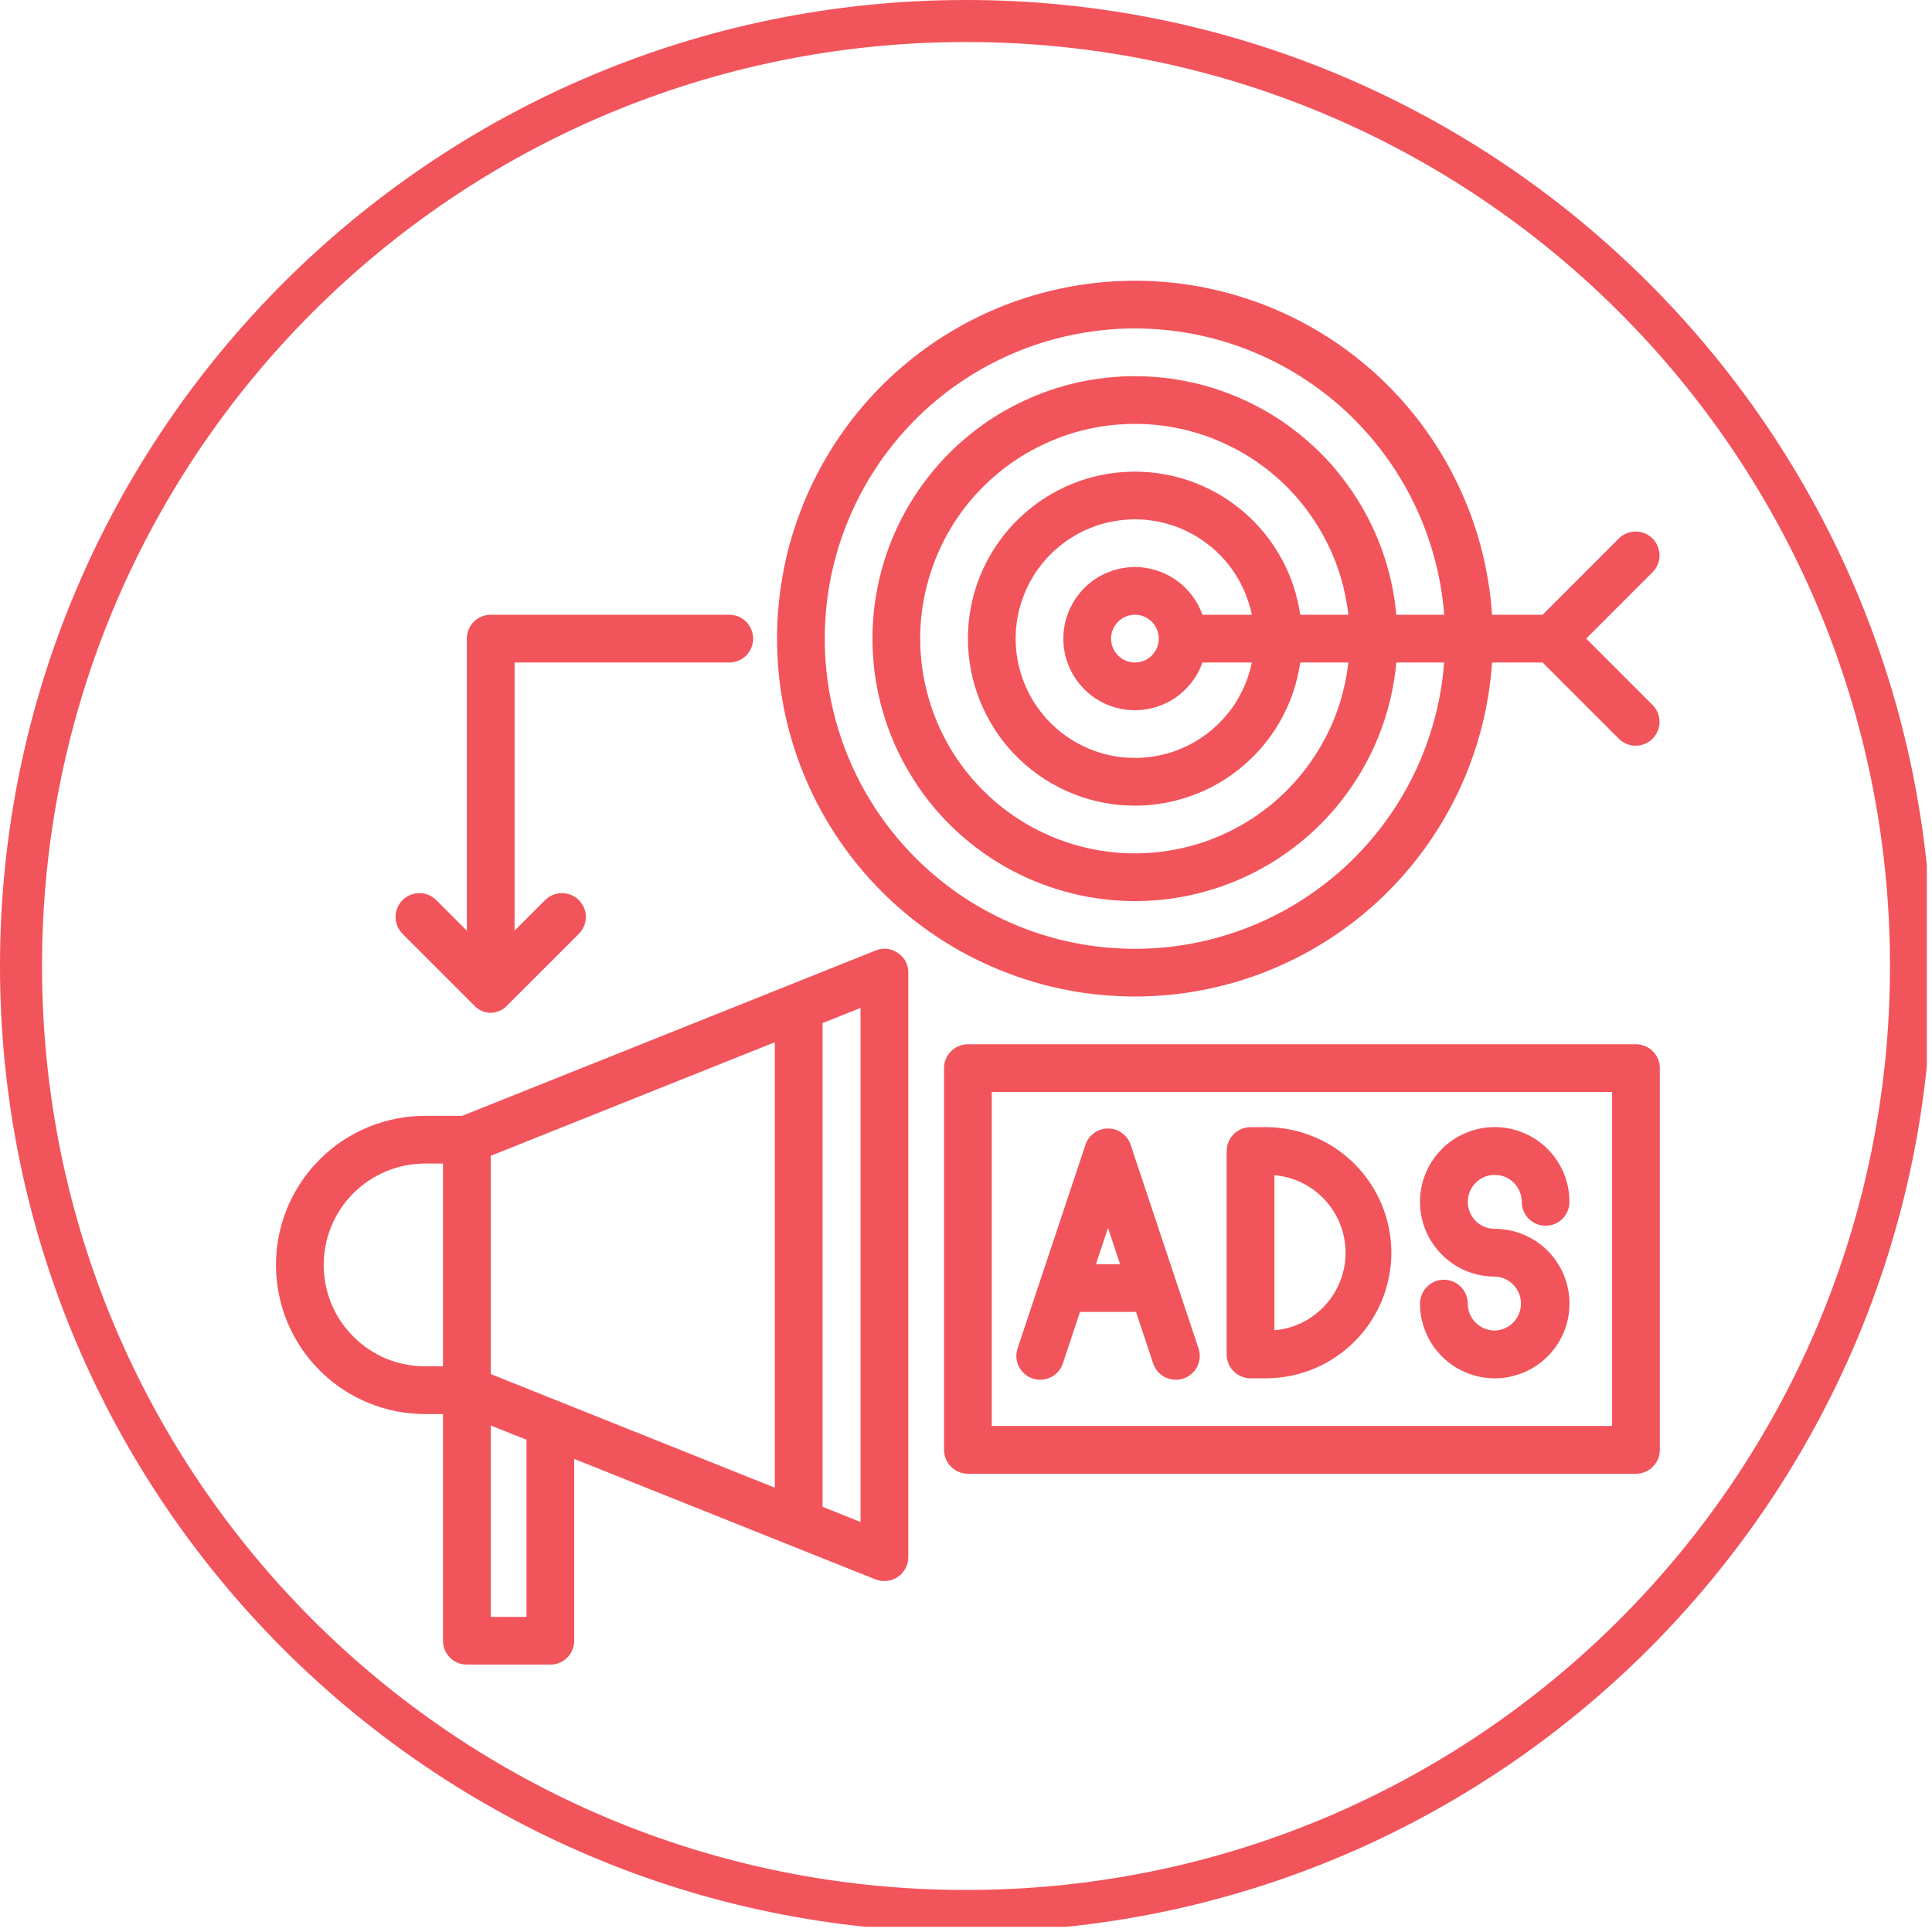 <svg xmlns="http://www.w3.org/2000/svg" xmlns:xlink="http://www.w3.org/1999/xlink" width="125" zoomAndPan="magnify" viewBox="0 0 93.75 93.75" height="125" preserveAspectRatio="xMidYMid meet" version="1.0"><defs><clipPath id="7bcb279948"><path d="M 0 0 L 93.5 0 L 93.5 93.5 L 0 93.5 Z M 0 0 " clip-rule="nonzero"/></clipPath><clipPath id="bac5daa2e7"><path d="M 13.273 46 L 45 46 L 45 80.773 L 13.273 80.773 Z M 13.273 46 " clip-rule="nonzero"/></clipPath><clipPath id="098ca58a99"><path d="M 45 50 L 80.773 50 L 80.773 72 L 45 72 Z M 45 50 " clip-rule="nonzero"/></clipPath><clipPath id="6578da39f6"><path d="M 37 13.273 L 80.773 13.273 L 80.773 49 L 37 49 Z M 37 13.273 " clip-rule="nonzero"/></clipPath></defs><g clip-path="url(#7bcb279948)"><path fill="#f2545b" d="M 46.875 0 C 21.012 0 0 21.012 0 46.875 C 0 72.738 21.012 93.75 46.875 93.75 C 72.738 93.75 93.75 72.738 93.75 46.875 C 93.75 21.012 72.738 0 46.875 0 Z M 46.875 2.039 C 71.664 2.039 91.711 22.086 91.711 46.875 C 91.711 71.664 71.664 91.711 46.875 91.711 C 22.086 91.711 2.039 71.664 2.039 46.875 C 2.039 22.086 22.086 2.039 46.875 2.039 Z M 46.875 2.039 " fill-opacity="1" fill-rule="nonzero"/></g><g clip-path="url(#bac5daa2e7)"><path fill="#f2545b" d="M 43.562 46.238 C 43.227 46.012 42.867 45.973 42.484 46.125 L 22.43 54.145 L 20.629 54.145 C 20.152 54.145 19.68 54.191 19.215 54.285 C 18.75 54.379 18.297 54.516 17.859 54.695 C 17.418 54.879 17 55.102 16.605 55.363 C 16.211 55.629 15.848 55.93 15.512 56.266 C 15.176 56.602 14.875 56.965 14.609 57.363 C 14.348 57.758 14.125 58.172 13.941 58.613 C 13.762 59.051 13.621 59.504 13.531 59.969 C 13.438 60.438 13.391 60.906 13.391 61.383 C 13.391 61.855 13.438 62.328 13.531 62.793 C 13.621 63.258 13.762 63.711 13.941 64.152 C 14.125 64.59 14.348 65.008 14.609 65.402 C 14.875 65.797 15.176 66.164 15.512 66.5 C 15.848 66.836 16.211 67.133 16.605 67.398 C 17 67.664 17.418 67.887 17.859 68.066 C 18.297 68.25 18.75 68.387 19.215 68.48 C 19.68 68.57 20.152 68.617 20.629 68.617 L 21.496 68.617 L 21.496 79.617 C 21.496 79.77 21.523 79.918 21.582 80.059 C 21.641 80.203 21.727 80.328 21.836 80.438 C 21.941 80.543 22.066 80.629 22.211 80.688 C 22.352 80.746 22.5 80.773 22.652 80.773 L 26.707 80.773 C 26.859 80.773 27.008 80.746 27.148 80.688 C 27.289 80.629 27.414 80.543 27.523 80.438 C 27.633 80.328 27.715 80.203 27.773 80.059 C 27.832 79.918 27.863 79.77 27.863 79.617 L 27.863 70.793 L 42.484 76.641 C 42.664 76.711 42.848 76.734 43.039 76.715 C 43.23 76.695 43.406 76.629 43.562 76.523 C 43.723 76.414 43.848 76.277 43.938 76.105 C 44.027 75.938 44.074 75.758 44.074 75.566 L 44.074 47.199 C 44.074 46.789 43.902 46.469 43.562 46.238 Z M 21.496 66.301 L 20.629 66.301 C 20.305 66.301 19.984 66.27 19.668 66.207 C 19.352 66.145 19.043 66.051 18.742 65.93 C 18.445 65.805 18.16 65.652 17.895 65.473 C 17.625 65.293 17.375 65.09 17.148 64.859 C 16.918 64.633 16.715 64.383 16.535 64.117 C 16.355 63.848 16.203 63.562 16.082 63.266 C 15.957 62.965 15.863 62.66 15.801 62.34 C 15.738 62.023 15.707 61.703 15.707 61.383 C 15.707 61.059 15.738 60.738 15.801 60.422 C 15.863 60.105 15.957 59.797 16.082 59.5 C 16.203 59.199 16.355 58.918 16.535 58.648 C 16.715 58.379 16.918 58.129 17.148 57.902 C 17.375 57.676 17.625 57.469 17.895 57.289 C 18.16 57.109 18.445 56.961 18.742 56.836 C 19.043 56.711 19.352 56.617 19.668 56.555 C 19.984 56.492 20.305 56.461 20.629 56.461 L 21.496 56.461 Z M 25.547 78.461 L 23.812 78.461 L 23.812 69.172 L 25.547 69.863 Z M 37.598 72.191 L 23.812 66.676 L 23.812 56.086 L 37.598 50.574 Z M 41.758 73.855 L 39.914 73.117 L 39.914 49.645 L 41.758 48.91 Z M 41.758 73.855 " fill-opacity="1" fill-rule="evenodd"/></g><g clip-path="url(#098ca58a99)"><path fill="#f2545b" d="M 79.387 50.672 L 46.969 50.672 C 46.812 50.672 46.664 50.703 46.523 50.762 C 46.383 50.82 46.258 50.902 46.148 51.012 C 46.039 51.121 45.957 51.246 45.898 51.387 C 45.84 51.527 45.809 51.676 45.809 51.828 L 45.809 70.355 C 45.809 70.508 45.84 70.656 45.898 70.797 C 45.957 70.941 46.039 71.066 46.148 71.172 C 46.258 71.281 46.383 71.367 46.523 71.426 C 46.664 71.484 46.812 71.512 46.969 71.512 L 79.387 71.512 C 79.539 71.512 79.688 71.484 79.828 71.426 C 79.969 71.367 80.098 71.281 80.203 71.172 C 80.312 71.066 80.398 70.941 80.457 70.797 C 80.516 70.656 80.543 70.508 80.543 70.355 L 80.543 51.828 C 80.543 51.676 80.516 51.527 80.457 51.387 C 80.398 51.246 80.312 51.121 80.203 51.012 C 80.098 50.902 79.969 50.82 79.828 50.762 C 79.688 50.703 79.539 50.672 79.387 50.672 Z M 78.227 69.195 L 48.125 69.195 L 48.125 52.988 L 78.227 52.988 Z M 78.227 69.195 " fill-opacity="1" fill-rule="evenodd"/></g><path fill="#f2545b" d="M 50.109 66.891 C 50.254 66.941 50.406 66.961 50.559 66.949 C 50.711 66.938 50.855 66.898 50.992 66.828 C 51.129 66.762 51.25 66.668 51.352 66.551 C 51.449 66.438 51.527 66.305 51.574 66.16 L 52.406 63.66 L 55.125 63.66 L 55.957 66.16 C 56.008 66.305 56.082 66.438 56.18 66.555 C 56.281 66.668 56.402 66.762 56.539 66.832 C 56.676 66.898 56.82 66.938 56.977 66.949 C 57.129 66.961 57.277 66.941 57.422 66.895 C 57.57 66.844 57.699 66.77 57.816 66.668 C 57.934 66.57 58.027 66.449 58.094 66.312 C 58.164 66.176 58.203 66.027 58.215 65.875 C 58.227 65.723 58.207 65.574 58.156 65.426 L 54.867 55.559 C 54.789 55.32 54.648 55.129 54.445 54.98 C 54.246 54.832 54.02 54.762 53.77 54.762 C 53.52 54.762 53.293 54.832 53.09 54.98 C 52.887 55.129 52.746 55.32 52.668 55.559 L 49.379 65.426 C 49.332 65.574 49.312 65.723 49.32 65.875 C 49.332 66.027 49.371 66.172 49.441 66.312 C 49.508 66.449 49.602 66.566 49.719 66.668 C 49.832 66.77 49.965 66.844 50.109 66.891 Z M 53.766 59.586 L 54.352 61.348 L 53.18 61.348 Z M 53.766 59.586 " fill-opacity="1" fill-rule="evenodd"/><path fill="#f2545b" d="M 60.68 66.883 L 61.504 66.883 C 61.902 66.875 62.293 66.832 62.68 66.75 C 63.07 66.668 63.445 66.551 63.809 66.395 C 64.176 66.238 64.523 66.051 64.848 65.824 C 65.176 65.602 65.48 65.352 65.758 65.066 C 66.039 64.785 66.285 64.477 66.504 64.148 C 66.723 63.816 66.906 63.469 67.059 63.102 C 67.207 62.734 67.324 62.355 67.398 61.969 C 67.477 61.578 67.516 61.184 67.516 60.789 C 67.516 60.391 67.477 60 67.398 59.609 C 67.324 59.223 67.207 58.844 67.059 58.477 C 66.906 58.109 66.723 57.762 66.504 57.43 C 66.285 57.098 66.039 56.793 65.758 56.508 C 65.48 56.227 65.176 55.973 64.848 55.75 C 64.523 55.527 64.176 55.34 63.809 55.184 C 63.445 55.027 63.07 54.91 62.68 54.828 C 62.293 54.746 61.902 54.699 61.504 54.695 L 60.68 54.695 C 60.527 54.695 60.379 54.727 60.238 54.785 C 60.098 54.844 59.973 54.926 59.863 55.035 C 59.754 55.145 59.672 55.27 59.613 55.41 C 59.555 55.551 59.523 55.699 59.523 55.852 L 59.523 65.723 C 59.523 65.879 59.555 66.023 59.613 66.168 C 59.672 66.309 59.754 66.434 59.863 66.543 C 59.973 66.652 60.098 66.734 60.238 66.793 C 60.379 66.852 60.527 66.883 60.68 66.883 Z M 61.84 57.027 C 62.309 57.066 62.758 57.191 63.184 57.398 C 63.605 57.609 63.977 57.887 64.297 58.234 C 64.617 58.582 64.863 58.977 65.035 59.418 C 65.207 59.859 65.293 60.316 65.293 60.789 C 65.293 61.262 65.207 61.719 65.035 62.16 C 64.863 62.602 64.617 62.996 64.297 63.344 C 63.977 63.691 63.605 63.969 63.184 64.18 C 62.758 64.387 62.309 64.512 61.84 64.551 Z M 61.84 57.027 " fill-opacity="1" fill-rule="evenodd"/><path fill="#f2545b" d="M 72.531 64.566 C 72.359 64.566 72.191 64.531 72.031 64.465 C 71.871 64.398 71.73 64.305 71.605 64.184 C 71.484 64.059 71.387 63.918 71.32 63.758 C 71.254 63.598 71.223 63.43 71.223 63.258 C 71.223 63.102 71.191 62.953 71.133 62.812 C 71.074 62.672 70.992 62.547 70.883 62.438 C 70.773 62.328 70.648 62.246 70.508 62.188 C 70.367 62.129 70.219 62.098 70.062 62.098 C 69.91 62.098 69.762 62.129 69.621 62.188 C 69.48 62.246 69.355 62.328 69.246 62.438 C 69.137 62.547 69.055 62.672 68.996 62.812 C 68.938 62.953 68.906 63.102 68.906 63.258 C 68.906 63.738 69 64.199 69.184 64.645 C 69.367 65.09 69.629 65.48 69.969 65.82 C 70.309 66.16 70.699 66.422 71.145 66.605 C 71.59 66.789 72.051 66.883 72.531 66.883 C 73.012 66.883 73.477 66.789 73.922 66.605 C 74.363 66.422 74.758 66.16 75.098 65.82 C 75.438 65.48 75.699 65.09 75.883 64.645 C 76.066 64.199 76.16 63.738 76.16 63.258 C 76.16 62.773 76.066 62.312 75.883 61.867 C 75.699 61.426 75.438 61.031 75.098 60.691 C 74.758 60.352 74.363 60.09 73.922 59.906 C 73.477 59.723 73.012 59.629 72.531 59.629 C 72.359 59.629 72.191 59.598 72.031 59.531 C 71.871 59.465 71.73 59.371 71.605 59.246 C 71.484 59.125 71.391 58.98 71.324 58.82 C 71.258 58.66 71.223 58.496 71.223 58.32 C 71.223 58.148 71.258 57.98 71.324 57.82 C 71.391 57.66 71.484 57.516 71.605 57.395 C 71.73 57.273 71.871 57.176 72.031 57.109 C 72.191 57.043 72.359 57.012 72.531 57.012 C 72.707 57.012 72.875 57.043 73.035 57.109 C 73.195 57.176 73.336 57.273 73.457 57.395 C 73.582 57.516 73.676 57.66 73.742 57.82 C 73.809 57.98 73.844 58.148 73.844 58.32 C 73.844 58.473 73.871 58.621 73.93 58.762 C 73.988 58.906 74.074 59.031 74.18 59.141 C 74.289 59.246 74.414 59.332 74.559 59.391 C 74.699 59.449 74.848 59.477 75 59.477 C 75.152 59.477 75.301 59.449 75.441 59.391 C 75.586 59.332 75.711 59.246 75.82 59.141 C 75.926 59.031 76.012 58.906 76.07 58.762 C 76.129 58.621 76.156 58.473 76.156 58.32 C 76.156 57.84 76.066 57.375 75.883 56.934 C 75.699 56.488 75.438 56.098 75.098 55.754 C 74.758 55.414 74.363 55.152 73.918 54.969 C 73.477 54.785 73.012 54.691 72.531 54.691 C 72.051 54.691 71.59 54.785 71.145 54.969 C 70.699 55.152 70.309 55.414 69.969 55.754 C 69.629 56.094 69.363 56.488 69.18 56.934 C 68.996 57.375 68.906 57.84 68.906 58.32 C 68.906 58.801 68.996 59.262 69.18 59.707 C 69.367 60.152 69.629 60.543 69.969 60.883 C 70.309 61.223 70.699 61.484 71.145 61.672 C 71.59 61.855 72.051 61.945 72.531 61.945 C 72.703 61.949 72.867 61.988 73.023 62.055 C 73.18 62.125 73.316 62.219 73.434 62.344 C 73.555 62.465 73.645 62.605 73.707 62.762 C 73.773 62.922 73.805 63.086 73.805 63.254 C 73.805 63.426 73.773 63.59 73.707 63.75 C 73.645 63.906 73.555 64.047 73.434 64.168 C 73.316 64.289 73.18 64.387 73.023 64.453 C 72.867 64.523 72.703 64.562 72.531 64.566 Z M 72.531 64.566 " fill-opacity="1" fill-rule="evenodd"/><g clip-path="url(#6578da39f6)"><path fill="#f2545b" d="M 55.07 48.355 C 56.164 48.355 57.246 48.254 58.316 48.051 C 59.391 47.844 60.434 47.543 61.449 47.141 C 62.465 46.738 63.434 46.246 64.355 45.664 C 65.277 45.082 66.137 44.414 66.934 43.672 C 67.73 42.926 68.453 42.109 69.094 41.23 C 69.738 40.348 70.293 39.414 70.762 38.43 C 71.23 37.441 71.602 36.422 71.879 35.363 C 72.152 34.309 72.328 33.234 72.402 32.148 L 74.855 32.148 L 78.566 35.859 C 78.676 35.965 78.801 36.047 78.941 36.102 C 79.082 36.16 79.23 36.188 79.383 36.184 C 79.535 36.184 79.68 36.152 79.82 36.094 C 79.961 36.035 80.082 35.953 80.191 35.848 C 80.297 35.738 80.379 35.613 80.438 35.477 C 80.496 35.336 80.527 35.188 80.527 35.039 C 80.531 34.887 80.504 34.738 80.445 34.598 C 80.391 34.457 80.309 34.332 80.203 34.223 L 76.969 30.988 L 80.203 27.754 C 80.309 27.645 80.391 27.52 80.445 27.379 C 80.504 27.238 80.531 27.094 80.527 26.941 C 80.527 26.789 80.496 26.645 80.438 26.504 C 80.379 26.363 80.297 26.238 80.191 26.133 C 80.082 26.023 79.961 25.941 79.82 25.883 C 79.68 25.824 79.535 25.793 79.383 25.793 C 79.23 25.793 79.082 25.82 78.941 25.875 C 78.801 25.934 78.676 26.012 78.566 26.117 L 74.855 29.832 L 72.402 29.832 C 72.363 29.273 72.301 28.715 72.207 28.164 C 72.117 27.609 72 27.062 71.855 26.52 C 71.711 25.977 71.539 25.445 71.344 24.918 C 71.148 24.395 70.926 23.879 70.68 23.375 C 70.434 22.871 70.164 22.379 69.871 21.902 C 69.578 21.426 69.262 20.961 68.926 20.516 C 68.586 20.066 68.227 19.637 67.848 19.227 C 67.469 18.812 67.07 18.418 66.652 18.047 C 66.234 17.672 65.797 17.32 65.348 16.988 C 64.895 16.656 64.426 16.348 63.945 16.059 C 63.465 15.773 62.969 15.512 62.461 15.273 C 61.953 15.035 61.438 14.82 60.906 14.633 C 60.379 14.445 59.844 14.281 59.301 14.145 C 58.754 14.008 58.207 13.898 57.652 13.816 C 57.098 13.73 56.539 13.676 55.98 13.645 C 55.422 13.617 54.859 13.613 54.301 13.641 C 53.738 13.664 53.184 13.715 52.629 13.797 C 52.07 13.875 51.523 13.98 50.977 14.113 C 50.434 14.246 49.895 14.402 49.367 14.586 C 48.836 14.77 48.316 14.98 47.809 15.215 C 47.297 15.449 46.801 15.707 46.316 15.992 C 45.832 16.273 45.363 16.578 44.91 16.906 C 44.453 17.234 44.016 17.586 43.594 17.957 C 43.176 18.324 42.773 18.715 42.391 19.125 C 42.008 19.535 41.645 19.961 41.301 20.406 C 40.961 20.852 40.641 21.312 40.344 21.785 C 40.047 22.262 39.773 22.75 39.523 23.254 C 39.273 23.754 39.047 24.27 38.848 24.793 C 38.648 25.316 38.473 25.848 38.324 26.387 C 38.176 26.93 38.055 27.477 37.961 28.027 C 37.863 28.582 37.797 29.137 37.754 29.695 C 37.711 30.254 37.695 30.816 37.711 31.375 C 37.723 31.938 37.762 32.496 37.828 33.051 C 37.895 33.609 37.988 34.16 38.109 34.707 C 38.227 35.254 38.375 35.797 38.547 36.328 C 38.719 36.863 38.918 37.387 39.141 37.902 C 39.363 38.418 39.609 38.918 39.883 39.41 C 40.156 39.898 40.449 40.375 40.766 40.836 C 41.086 41.301 41.426 41.746 41.785 42.172 C 42.148 42.602 42.527 43.012 42.93 43.406 C 43.328 43.797 43.75 44.168 44.184 44.52 C 44.621 44.871 45.074 45.203 45.543 45.508 C 46.012 45.816 46.496 46.102 46.992 46.363 C 47.488 46.621 47.996 46.859 48.516 47.07 C 49.035 47.281 49.562 47.469 50.102 47.629 C 50.637 47.789 51.18 47.926 51.73 48.031 C 52.281 48.141 52.836 48.223 53.395 48.273 C 53.953 48.328 54.512 48.355 55.07 48.355 Z M 55.07 15.938 C 56.012 15.938 56.941 16.027 57.867 16.199 C 58.789 16.375 59.688 16.633 60.562 16.977 C 61.438 17.32 62.273 17.742 63.066 18.242 C 63.863 18.738 64.605 19.309 65.297 19.945 C 65.984 20.586 66.609 21.281 67.168 22.035 C 67.727 22.793 68.211 23.594 68.621 24.438 C 69.031 25.285 69.355 26.16 69.602 27.066 C 69.848 27.973 70.008 28.895 70.078 29.832 L 67.754 29.832 C 67.707 29.293 67.625 28.762 67.508 28.234 C 67.391 27.707 67.238 27.188 67.059 26.68 C 66.875 26.172 66.66 25.676 66.414 25.195 C 66.168 24.715 65.891 24.25 65.586 23.805 C 65.281 23.359 64.949 22.934 64.594 22.527 C 64.234 22.125 63.852 21.746 63.441 21.391 C 63.035 21.035 62.605 20.707 62.16 20.406 C 61.711 20.105 61.242 19.836 60.758 19.594 C 60.277 19.352 59.781 19.145 59.27 18.965 C 58.758 18.785 58.238 18.641 57.711 18.531 C 57.184 18.418 56.648 18.34 56.109 18.297 C 55.57 18.25 55.031 18.242 54.492 18.266 C 53.953 18.293 53.418 18.352 52.883 18.441 C 52.352 18.535 51.828 18.66 51.312 18.82 C 50.797 18.98 50.293 19.172 49.801 19.395 C 49.309 19.621 48.832 19.875 48.371 20.156 C 47.914 20.441 47.473 20.754 47.055 21.094 C 46.633 21.434 46.238 21.801 45.863 22.191 C 45.492 22.582 45.145 22.996 44.824 23.43 C 44.504 23.863 44.211 24.316 43.949 24.789 C 43.684 25.262 43.453 25.75 43.25 26.25 C 43.051 26.75 42.883 27.262 42.746 27.785 C 42.609 28.309 42.508 28.84 42.438 29.375 C 42.371 29.91 42.336 30.449 42.336 30.988 C 42.336 31.531 42.371 32.066 42.438 32.605 C 42.508 33.141 42.609 33.668 42.746 34.191 C 42.883 34.715 43.051 35.227 43.25 35.73 C 43.453 36.23 43.684 36.719 43.949 37.188 C 44.211 37.66 44.504 38.113 44.824 38.551 C 45.145 38.984 45.492 39.398 45.863 39.789 C 46.238 40.18 46.633 40.543 47.055 40.883 C 47.473 41.223 47.914 41.535 48.371 41.82 C 48.832 42.105 49.309 42.359 49.801 42.582 C 50.293 42.805 50.797 42.996 51.312 43.156 C 51.828 43.316 52.352 43.441 52.883 43.535 C 53.418 43.629 53.953 43.688 54.492 43.711 C 55.031 43.738 55.57 43.727 56.109 43.684 C 56.648 43.641 57.184 43.562 57.711 43.449 C 58.238 43.336 58.758 43.191 59.27 43.016 C 59.781 42.836 60.277 42.625 60.758 42.387 C 61.242 42.145 61.711 41.871 62.16 41.57 C 62.605 41.27 63.035 40.945 63.441 40.59 C 63.852 40.234 64.234 39.855 64.594 39.449 C 64.949 39.047 65.281 38.621 65.586 38.176 C 65.891 37.73 66.168 37.266 66.414 36.785 C 66.66 36.305 66.875 35.809 67.059 35.301 C 67.238 34.793 67.391 34.273 67.508 33.746 C 67.625 33.219 67.707 32.684 67.754 32.148 L 70.078 32.148 C 70.004 33.117 69.836 34.07 69.578 35.008 C 69.32 35.941 68.973 36.848 68.539 37.715 C 68.102 38.586 67.59 39.406 66.996 40.176 C 66.402 40.945 65.742 41.652 65.012 42.293 C 64.281 42.934 63.496 43.5 62.656 43.992 C 61.816 44.48 60.938 44.887 60.02 45.203 C 59.102 45.523 58.16 45.754 57.199 45.891 C 56.238 46.027 55.27 46.07 54.301 46.02 C 53.328 45.973 52.371 45.828 51.43 45.594 C 50.484 45.359 49.574 45.035 48.695 44.621 C 47.812 44.211 46.98 43.719 46.195 43.145 C 45.41 42.57 44.688 41.93 44.027 41.215 C 43.367 40.5 42.781 39.73 42.27 38.906 C 41.758 38.078 41.332 37.211 40.988 36.301 C 40.645 35.391 40.395 34.457 40.23 33.5 C 40.07 32.539 40 31.574 40.027 30.605 C 40.051 29.633 40.168 28.672 40.379 27.723 C 40.59 26.773 40.891 25.855 41.281 24.965 C 41.668 24.074 42.141 23.227 42.691 22.43 C 43.246 21.629 43.871 20.891 44.566 20.211 C 45.262 19.531 46.016 18.926 46.832 18.395 C 47.645 17.863 48.5 17.414 49.402 17.047 C 50.301 16.68 51.23 16.406 52.184 16.219 C 53.137 16.031 54.102 15.938 55.07 15.938 Z M 55.07 27.516 C 54.645 27.516 54.234 27.594 53.836 27.746 C 53.434 27.895 53.078 28.113 52.758 28.398 C 52.441 28.684 52.184 29.016 51.988 29.395 C 51.793 29.773 51.668 30.172 51.621 30.598 C 51.574 31.02 51.602 31.441 51.707 31.852 C 51.812 32.266 51.992 32.648 52.238 32.996 C 52.484 33.344 52.781 33.637 53.137 33.875 C 53.492 34.113 53.875 34.277 54.293 34.375 C 54.707 34.469 55.129 34.488 55.551 34.43 C 55.973 34.371 56.371 34.238 56.746 34.035 C 57.117 33.828 57.445 33.562 57.719 33.238 C 57.996 32.914 58.203 32.551 58.348 32.148 L 60.746 32.148 C 60.699 32.379 60.637 32.605 60.562 32.832 C 60.484 33.055 60.398 33.273 60.293 33.488 C 60.191 33.703 60.078 33.91 59.949 34.109 C 59.824 34.309 59.684 34.5 59.531 34.68 C 59.383 34.863 59.219 35.035 59.047 35.199 C 58.875 35.359 58.695 35.512 58.504 35.652 C 58.312 35.793 58.113 35.922 57.91 36.035 C 57.703 36.152 57.488 36.254 57.27 36.344 C 57.051 36.434 56.828 36.512 56.598 36.574 C 56.371 36.637 56.141 36.684 55.906 36.719 C 55.672 36.754 55.438 36.773 55.199 36.777 C 54.961 36.781 54.727 36.773 54.492 36.75 C 54.254 36.727 54.023 36.688 53.793 36.637 C 53.562 36.582 53.332 36.516 53.109 36.438 C 52.887 36.355 52.672 36.262 52.461 36.156 C 52.25 36.047 52.047 35.93 51.848 35.797 C 51.652 35.664 51.465 35.523 51.285 35.367 C 51.105 35.211 50.938 35.047 50.777 34.871 C 50.621 34.695 50.473 34.512 50.336 34.316 C 50.199 34.125 50.078 33.922 49.965 33.715 C 49.855 33.504 49.754 33.289 49.672 33.07 C 49.586 32.848 49.516 32.625 49.457 32.395 C 49.398 32.164 49.355 31.934 49.328 31.695 C 49.297 31.461 49.285 31.227 49.285 30.988 C 49.285 30.754 49.297 30.516 49.328 30.281 C 49.355 30.047 49.398 29.816 49.457 29.586 C 49.516 29.355 49.586 29.129 49.672 28.91 C 49.754 28.688 49.855 28.473 49.965 28.266 C 50.078 28.055 50.199 27.855 50.336 27.66 C 50.473 27.469 50.621 27.281 50.777 27.105 C 50.938 26.93 51.105 26.766 51.285 26.613 C 51.465 26.457 51.652 26.312 51.848 26.18 C 52.047 26.051 52.25 25.93 52.461 25.824 C 52.672 25.715 52.887 25.625 53.109 25.543 C 53.332 25.461 53.562 25.395 53.793 25.344 C 54.023 25.293 54.254 25.254 54.492 25.23 C 54.727 25.207 54.961 25.195 55.199 25.203 C 55.438 25.207 55.672 25.227 55.906 25.262 C 56.141 25.293 56.371 25.344 56.598 25.406 C 56.828 25.469 57.051 25.543 57.27 25.633 C 57.488 25.723 57.703 25.828 57.91 25.941 C 58.113 26.059 58.312 26.188 58.504 26.328 C 58.695 26.469 58.875 26.617 59.047 26.781 C 59.219 26.945 59.383 27.117 59.531 27.297 C 59.684 27.48 59.824 27.672 59.949 27.871 C 60.078 28.07 60.191 28.277 60.293 28.492 C 60.398 28.703 60.484 28.922 60.562 29.148 C 60.637 29.371 60.699 29.602 60.746 29.832 L 58.348 29.832 C 58.227 29.492 58.059 29.18 57.844 28.895 C 57.625 28.609 57.371 28.359 57.078 28.152 C 56.785 27.945 56.465 27.789 56.125 27.68 C 55.781 27.57 55.43 27.516 55.07 27.516 Z M 56.23 30.988 C 56.23 31.145 56.199 31.289 56.141 31.434 C 56.082 31.574 56 31.699 55.891 31.809 C 55.781 31.918 55.656 32 55.516 32.059 C 55.371 32.117 55.227 32.148 55.07 32.148 C 54.918 32.148 54.77 32.117 54.629 32.059 C 54.488 32 54.363 31.918 54.254 31.809 C 54.145 31.699 54.062 31.574 54.004 31.434 C 53.941 31.289 53.914 31.145 53.914 30.988 C 53.914 30.836 53.941 30.688 54.004 30.547 C 54.062 30.406 54.145 30.277 54.254 30.172 C 54.363 30.062 54.488 29.977 54.629 29.918 C 54.77 29.859 54.918 29.832 55.07 29.832 C 55.227 29.832 55.371 29.859 55.516 29.918 C 55.656 29.977 55.781 30.062 55.891 30.172 C 56 30.277 56.082 30.406 56.141 30.547 C 56.199 30.688 56.23 30.836 56.23 30.988 Z M 55.07 22.887 C 54.555 22.887 54.043 22.934 53.539 23.031 C 53.031 23.129 52.539 23.273 52.059 23.465 C 51.582 23.656 51.125 23.895 50.691 24.172 C 50.258 24.449 49.852 24.77 49.48 25.125 C 49.105 25.48 48.77 25.867 48.473 26.289 C 48.172 26.707 47.914 27.152 47.699 27.621 C 47.484 28.09 47.316 28.578 47.195 29.078 C 47.074 29.578 47 30.086 46.977 30.602 C 46.953 31.117 46.977 31.633 47.051 32.141 C 47.125 32.652 47.246 33.152 47.414 33.641 C 47.582 34.125 47.797 34.594 48.055 35.039 C 48.312 35.488 48.609 35.906 48.945 36.297 C 49.285 36.684 49.656 37.039 50.062 37.359 C 50.465 37.68 50.898 37.957 51.355 38.191 C 51.816 38.43 52.293 38.621 52.785 38.766 C 53.281 38.91 53.785 39.008 54.301 39.059 C 54.812 39.105 55.328 39.105 55.84 39.059 C 56.355 39.008 56.859 38.91 57.352 38.766 C 57.848 38.621 58.324 38.43 58.785 38.195 C 59.242 37.957 59.676 37.68 60.078 37.363 C 60.484 37.043 60.855 36.688 61.195 36.301 C 61.535 35.91 61.832 35.492 62.09 35.047 C 62.348 34.598 62.562 34.133 62.73 33.645 C 62.898 33.156 63.02 32.656 63.094 32.148 L 65.43 32.148 C 65.379 32.582 65.305 33.016 65.199 33.441 C 65.098 33.867 64.969 34.289 64.812 34.699 C 64.656 35.109 64.473 35.508 64.266 35.895 C 64.059 36.281 63.828 36.656 63.574 37.012 C 63.32 37.371 63.047 37.711 62.75 38.035 C 62.453 38.359 62.137 38.664 61.801 38.945 C 61.465 39.23 61.113 39.492 60.746 39.73 C 60.375 39.969 59.996 40.184 59.598 40.375 C 59.203 40.566 58.797 40.73 58.383 40.871 C 57.965 41.012 57.543 41.121 57.109 41.207 C 56.68 41.293 56.246 41.352 55.809 41.383 C 55.371 41.414 54.93 41.418 54.492 41.395 C 54.055 41.367 53.617 41.316 53.188 41.238 C 52.754 41.16 52.332 41.051 51.91 40.918 C 51.492 40.785 51.086 40.625 50.688 40.441 C 50.289 40.258 49.902 40.047 49.531 39.812 C 49.16 39.582 48.805 39.324 48.465 39.047 C 48.125 38.766 47.805 38.469 47.504 38.148 C 47.199 37.832 46.918 37.492 46.66 37.141 C 46.402 36.785 46.164 36.414 45.953 36.031 C 45.742 35.648 45.555 35.25 45.391 34.844 C 45.23 34.434 45.094 34.02 44.984 33.594 C 44.875 33.168 44.789 32.738 44.734 32.301 C 44.68 31.867 44.652 31.43 44.652 30.988 C 44.652 30.551 44.68 30.113 44.734 29.676 C 44.789 29.242 44.875 28.812 44.984 28.387 C 45.094 27.961 45.23 27.543 45.391 27.137 C 45.555 26.727 45.742 26.332 45.953 25.949 C 46.164 25.562 46.402 25.195 46.66 24.84 C 46.918 24.484 47.199 24.148 47.504 23.828 C 47.805 23.512 48.125 23.211 48.465 22.934 C 48.805 22.652 49.16 22.398 49.531 22.164 C 49.902 21.93 50.289 21.723 50.688 21.539 C 51.086 21.352 51.492 21.191 51.91 21.059 C 52.332 20.926 52.754 20.82 53.188 20.742 C 53.621 20.66 54.055 20.609 54.492 20.586 C 54.93 20.562 55.371 20.562 55.809 20.594 C 56.246 20.625 56.68 20.684 57.109 20.77 C 57.543 20.855 57.965 20.969 58.383 21.109 C 58.797 21.246 59.203 21.414 59.598 21.605 C 59.996 21.793 60.375 22.008 60.746 22.25 C 61.113 22.488 61.465 22.75 61.801 23.031 C 62.137 23.316 62.453 23.621 62.75 23.941 C 63.047 24.266 63.32 24.605 63.574 24.965 C 63.828 25.324 64.059 25.695 64.266 26.086 C 64.473 26.473 64.656 26.871 64.812 27.281 C 64.969 27.691 65.098 28.109 65.199 28.535 C 65.305 28.965 65.379 29.395 65.43 29.832 L 63.094 29.832 C 63.023 29.352 62.914 28.887 62.762 28.426 C 62.609 27.969 62.414 27.527 62.184 27.102 C 61.949 26.68 61.684 26.277 61.379 25.902 C 61.078 25.527 60.742 25.18 60.375 24.863 C 60.012 24.547 59.621 24.266 59.207 24.02 C 58.789 23.773 58.355 23.566 57.902 23.395 C 57.449 23.227 56.984 23.102 56.512 23.016 C 56.035 22.93 55.555 22.887 55.07 22.887 Z M 55.07 22.887 " fill-opacity="1" fill-rule="evenodd"/></g><path fill="#f2545b" d="M 23.047 48.828 C 23.148 48.93 23.266 49.008 23.398 49.062 C 23.531 49.117 23.668 49.145 23.812 49.145 C 23.953 49.145 24.094 49.117 24.223 49.062 C 24.355 49.008 24.473 48.93 24.574 48.828 L 28.102 45.301 C 28.207 45.191 28.289 45.066 28.344 44.926 C 28.402 44.785 28.43 44.637 28.43 44.488 C 28.426 44.336 28.398 44.188 28.34 44.051 C 28.277 43.91 28.195 43.785 28.09 43.68 C 27.98 43.57 27.859 43.488 27.719 43.43 C 27.578 43.371 27.434 43.34 27.281 43.34 C 27.129 43.336 26.98 43.363 26.84 43.422 C 26.699 43.477 26.574 43.559 26.465 43.664 L 24.969 45.16 L 24.969 32.148 L 35.391 32.148 C 35.543 32.148 35.691 32.117 35.832 32.059 C 35.973 32 36.098 31.918 36.207 31.809 C 36.316 31.699 36.398 31.574 36.457 31.434 C 36.516 31.289 36.547 31.145 36.547 30.988 C 36.547 30.836 36.516 30.688 36.457 30.547 C 36.398 30.406 36.316 30.277 36.207 30.172 C 36.098 30.062 35.973 29.977 35.832 29.918 C 35.691 29.859 35.543 29.832 35.391 29.832 L 23.812 29.832 C 23.656 29.832 23.512 29.859 23.367 29.918 C 23.227 29.977 23.102 30.062 22.992 30.172 C 22.883 30.277 22.801 30.406 22.742 30.547 C 22.684 30.688 22.652 30.836 22.652 30.988 L 22.652 45.16 L 21.156 43.664 C 21.047 43.559 20.922 43.477 20.781 43.422 C 20.641 43.363 20.492 43.336 20.34 43.34 C 20.191 43.34 20.043 43.371 19.902 43.43 C 19.766 43.488 19.641 43.57 19.531 43.68 C 19.426 43.785 19.344 43.91 19.285 44.051 C 19.227 44.188 19.195 44.336 19.195 44.488 C 19.191 44.637 19.219 44.785 19.277 44.926 C 19.332 45.066 19.414 45.191 19.52 45.301 Z M 23.047 48.828 " fill-opacity="1" fill-rule="evenodd"/></svg>